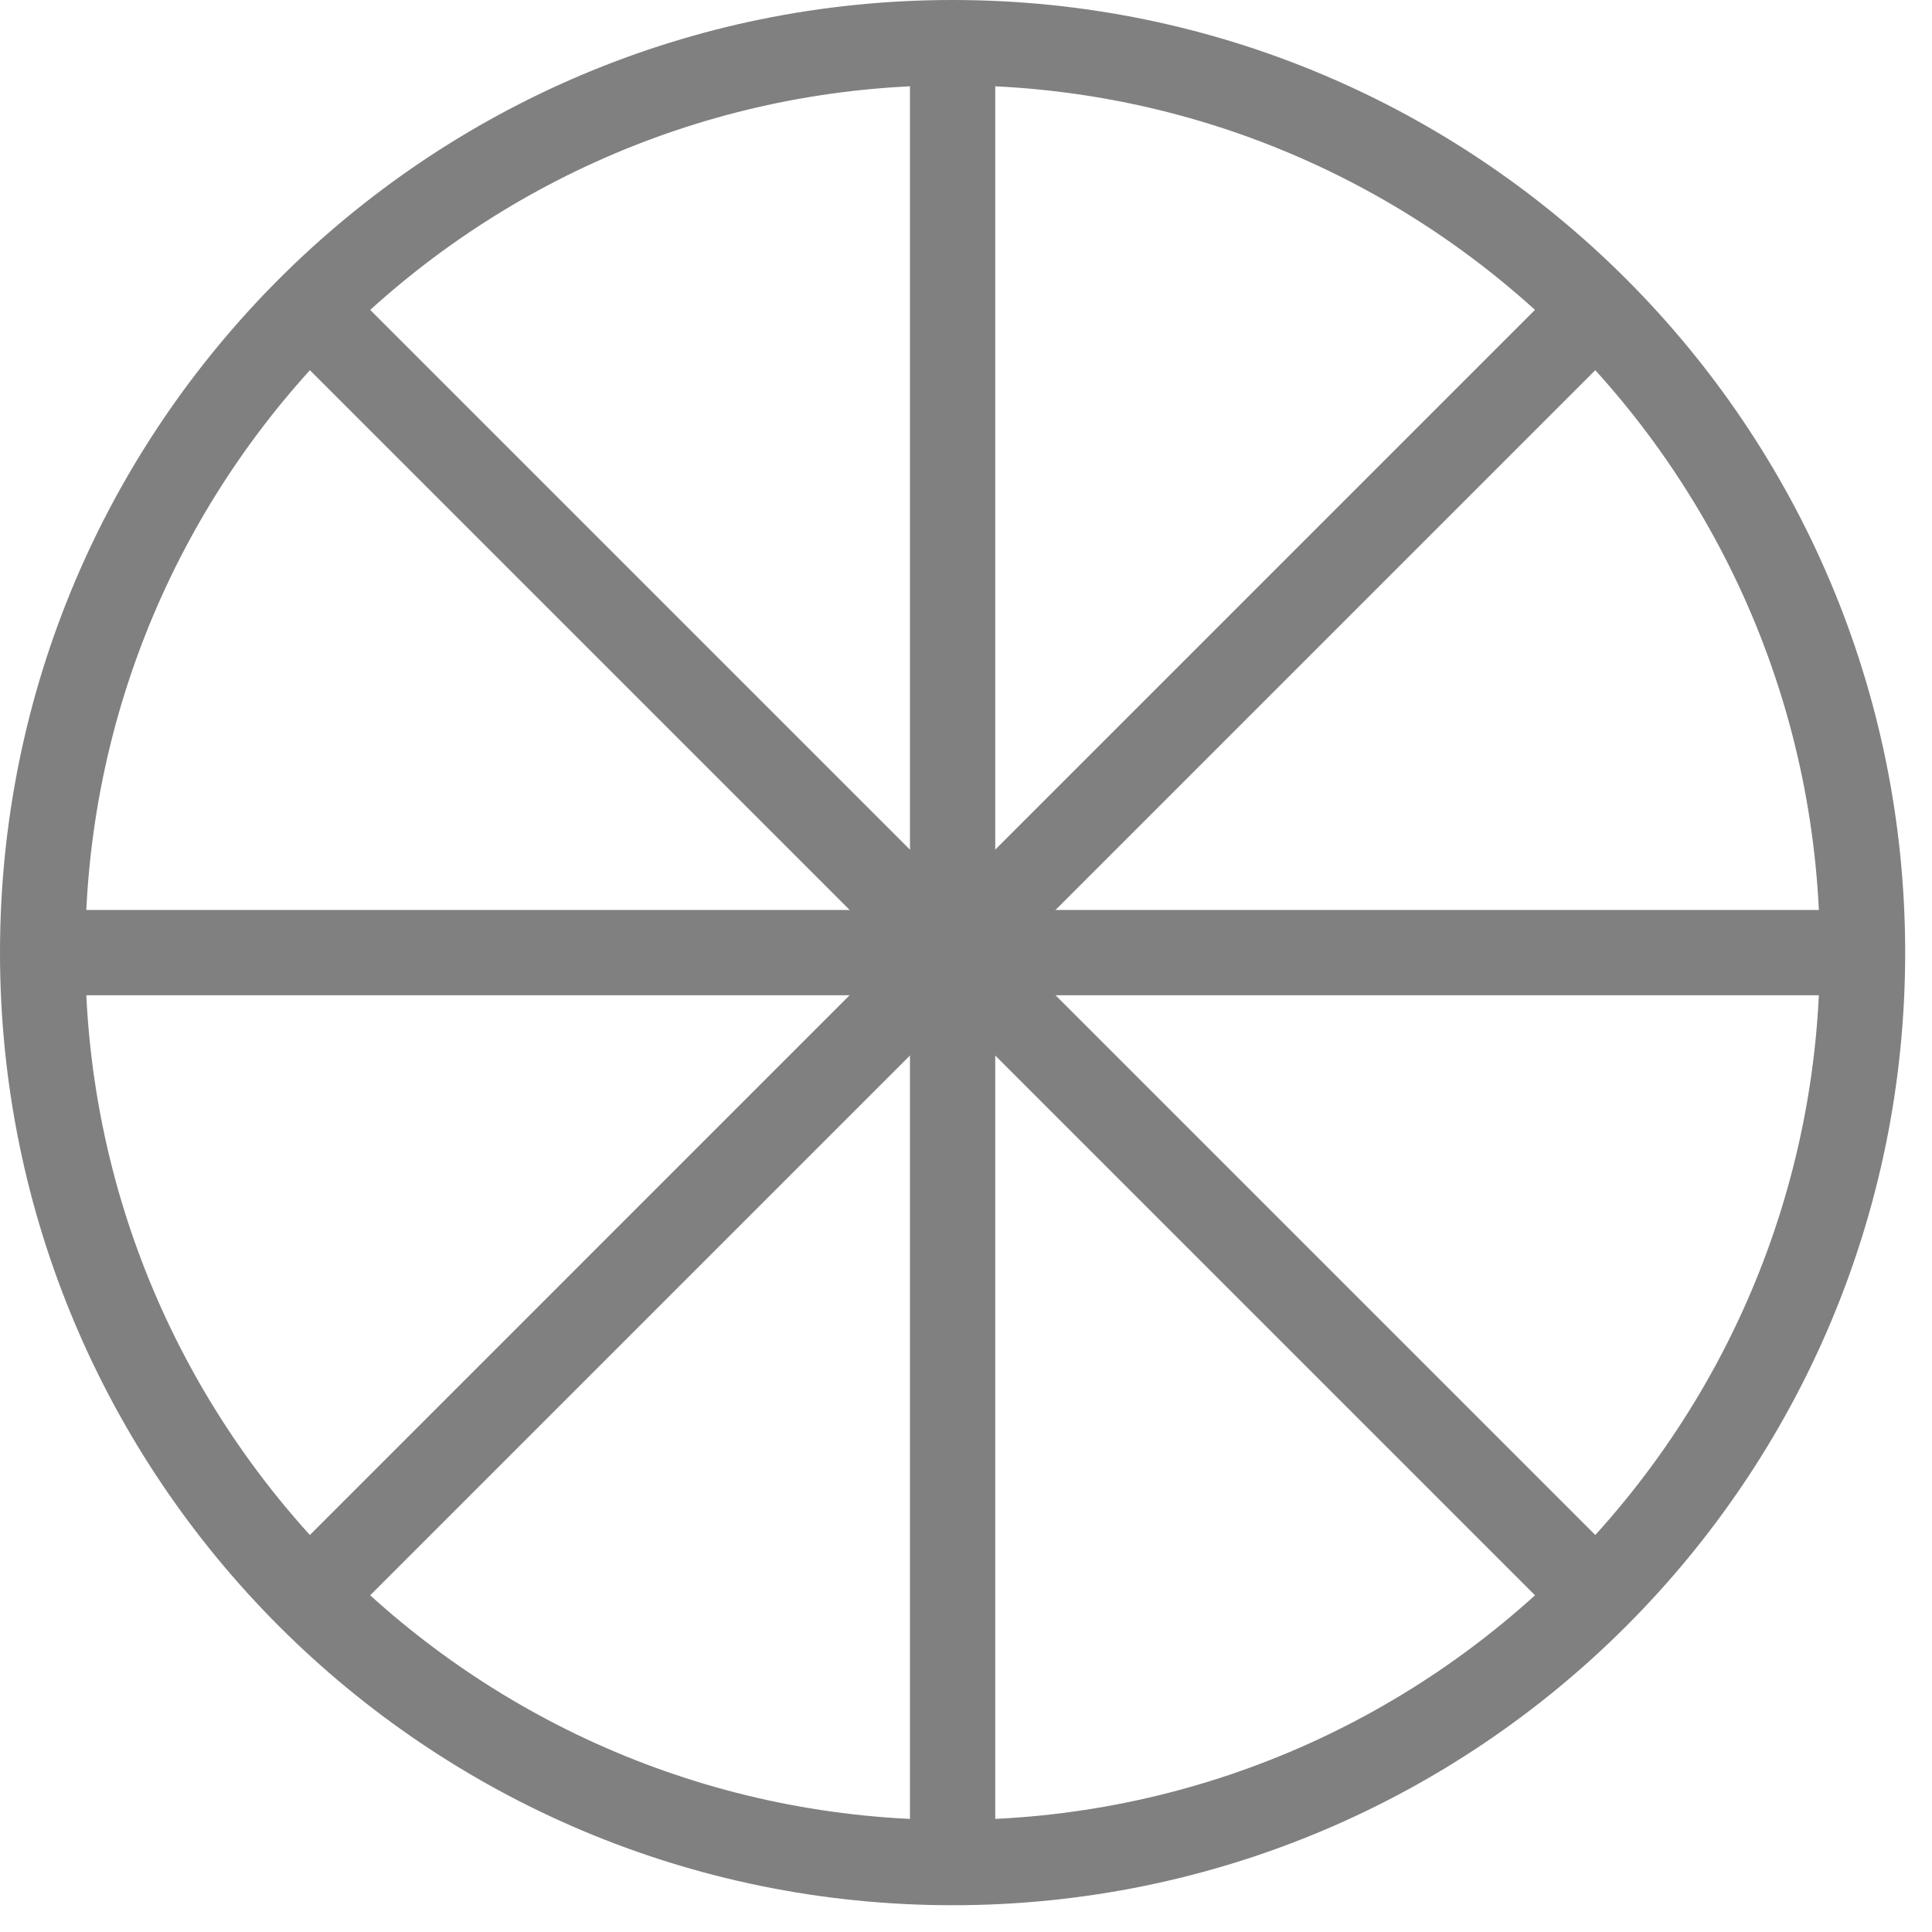 <?xml version="1.0" encoding="UTF-8"?>
<svg width="43px" height="43px" viewBox="0 0 43 43" version="1.1" xmlns="http://www.w3.org/2000/svg" xmlns:xlink="http://www.w3.org/1999/xlink">
    <!-- Generator: Sketch 55.1 (78136) - https://sketchapp.com -->
    <title>massages</title>
    <desc>Created with Sketch.</desc>
    <g id="Page-2" stroke="none" stroke-width="1" fill="none" fill-rule="evenodd">
        <g id="Gray" transform="translate(-575, -237)" fill="#808080">
            <g id="massages" transform="translate(575, 237)">
                <path d="M40.505,21.202 C40.505,10.54 31.863,1.898 21.201,1.898 C10.541,1.898 1.898,10.541 1.898,21.202 C1.898,31.863 10.541,40.506 21.201,40.506 C31.863,40.506 40.505,31.863 40.505,21.202 Z M42.403,21.202 C42.403,32.911 32.911,42.404 21.201,42.404 C9.492,42.404 0,32.911 0,21.202 C0,9.492 9.492,-0 21.201,-0 C32.911,-0 42.403,9.492 42.403,21.202 Z" id="Stroke-1" fill-rule="nonzero"></path>
                <polygon id="Stroke-3" points="22.151 41.454 20.253 41.454 20.253 0.949 22.151 0.949"></polygon>
                <polygon id="Stroke-5" points="0.949 22.151 0.949 20.253 41.454 20.253 41.454 22.151"></polygon>
                <polygon id="Stroke-7" points="7.552 36.193 6.21 34.851 34.852 6.209 36.194 7.551"></polygon>
                <polygon id="Stroke-9" points="6.21 7.552 7.552 6.21 36.194 34.852 34.852 36.194"></polygon>
            </g>
        </g>
    </g>
</svg>